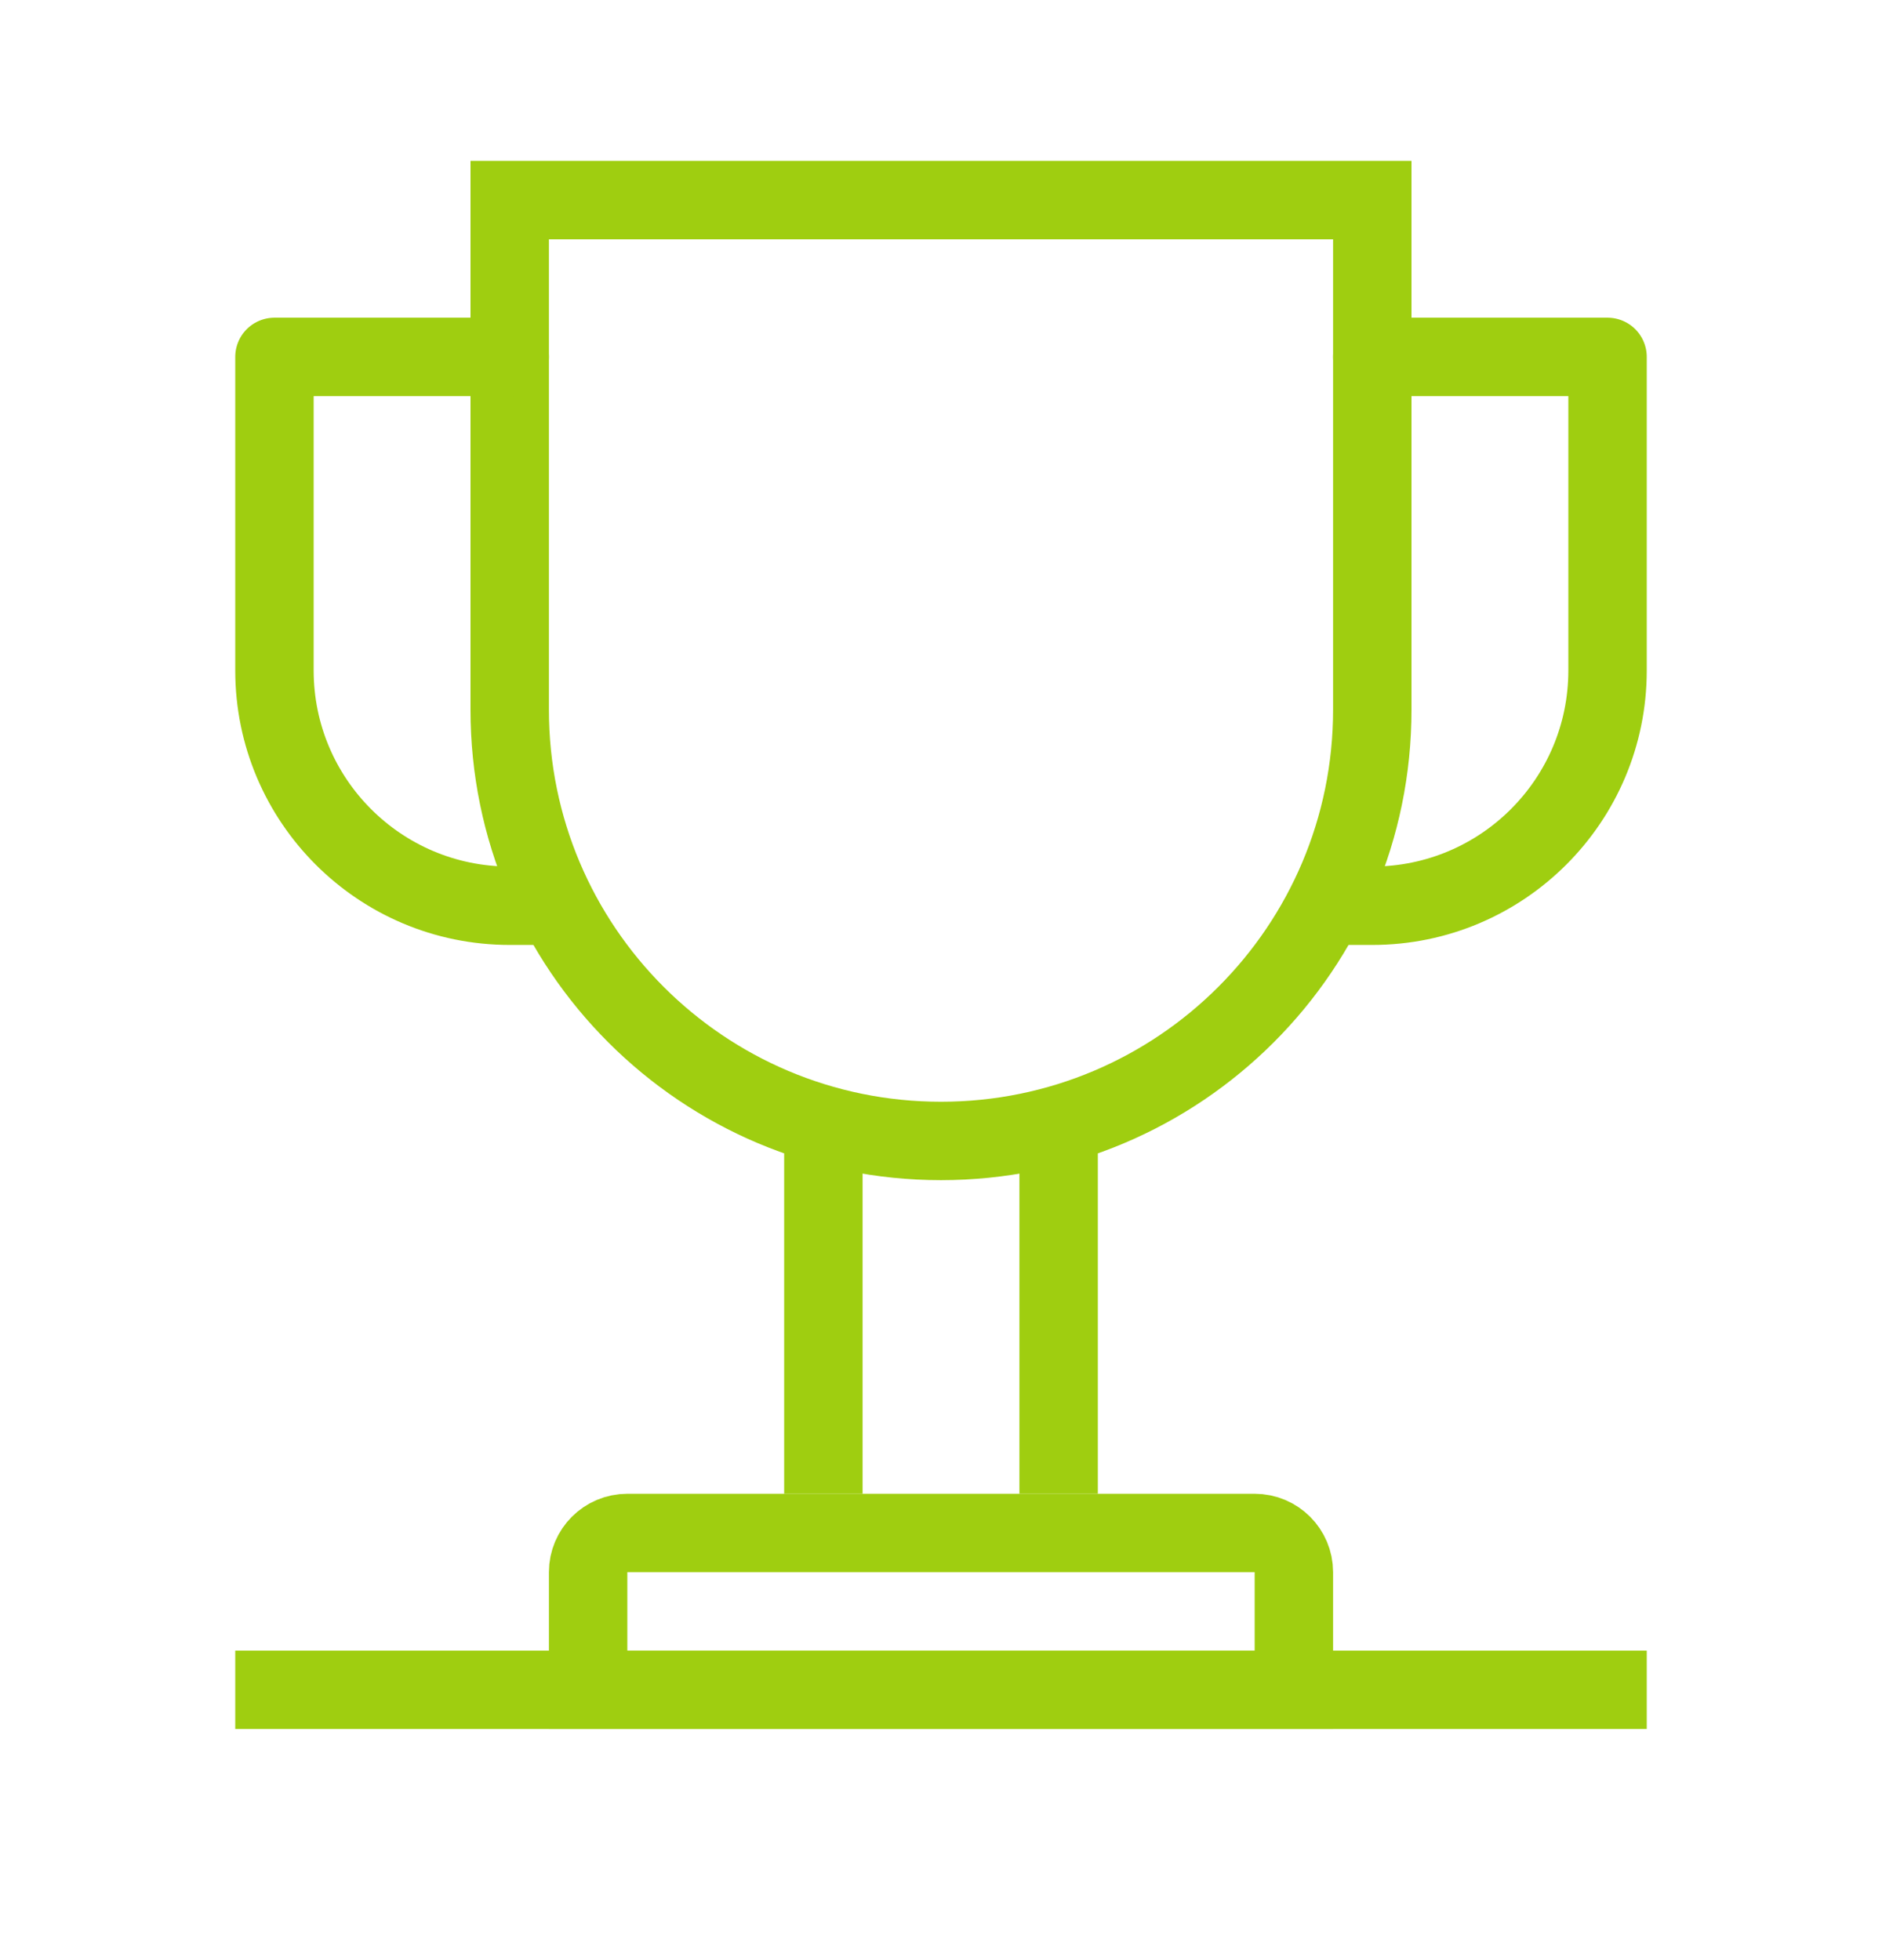<?xml version="1.0" encoding="UTF-8"?> <svg xmlns="http://www.w3.org/2000/svg" width="24" height="25" viewBox="0 0 24 25" fill="none"><path d="M6.5 2.552H17.5V9.052C17.5 12.09 15.038 14.552 12 14.552C8.962 14.552 6.5 12.09 6.5 9.052V2.552Z" stroke="#9FCE10"></path><path d="M17.5 4.552H20.5V8.552C20.5 10.209 19.157 11.552 17.5 11.552H17" stroke="#9FCE10" stroke-linecap="round" stroke-linejoin="round"></path><path d="M6.5 4.552H3.5V8.552C3.5 10.209 4.843 11.552 6.5 11.552H7" stroke="#9FCE10" stroke-linecap="round" stroke-linejoin="round"></path><path d="M10.5 14.052V19.052M13.5 14.052V19.052" stroke="#9FCE10"></path><path d="M7.5 20.052C7.5 19.776 7.724 19.552 8 19.552H16C16.276 19.552 16.5 19.776 16.5 20.052V21.552H7.5V20.052Z" stroke="#9FCE10"></path><rect x="3" y="21.052" width="18" height="1" fill="#9FCE10"></rect></svg> 